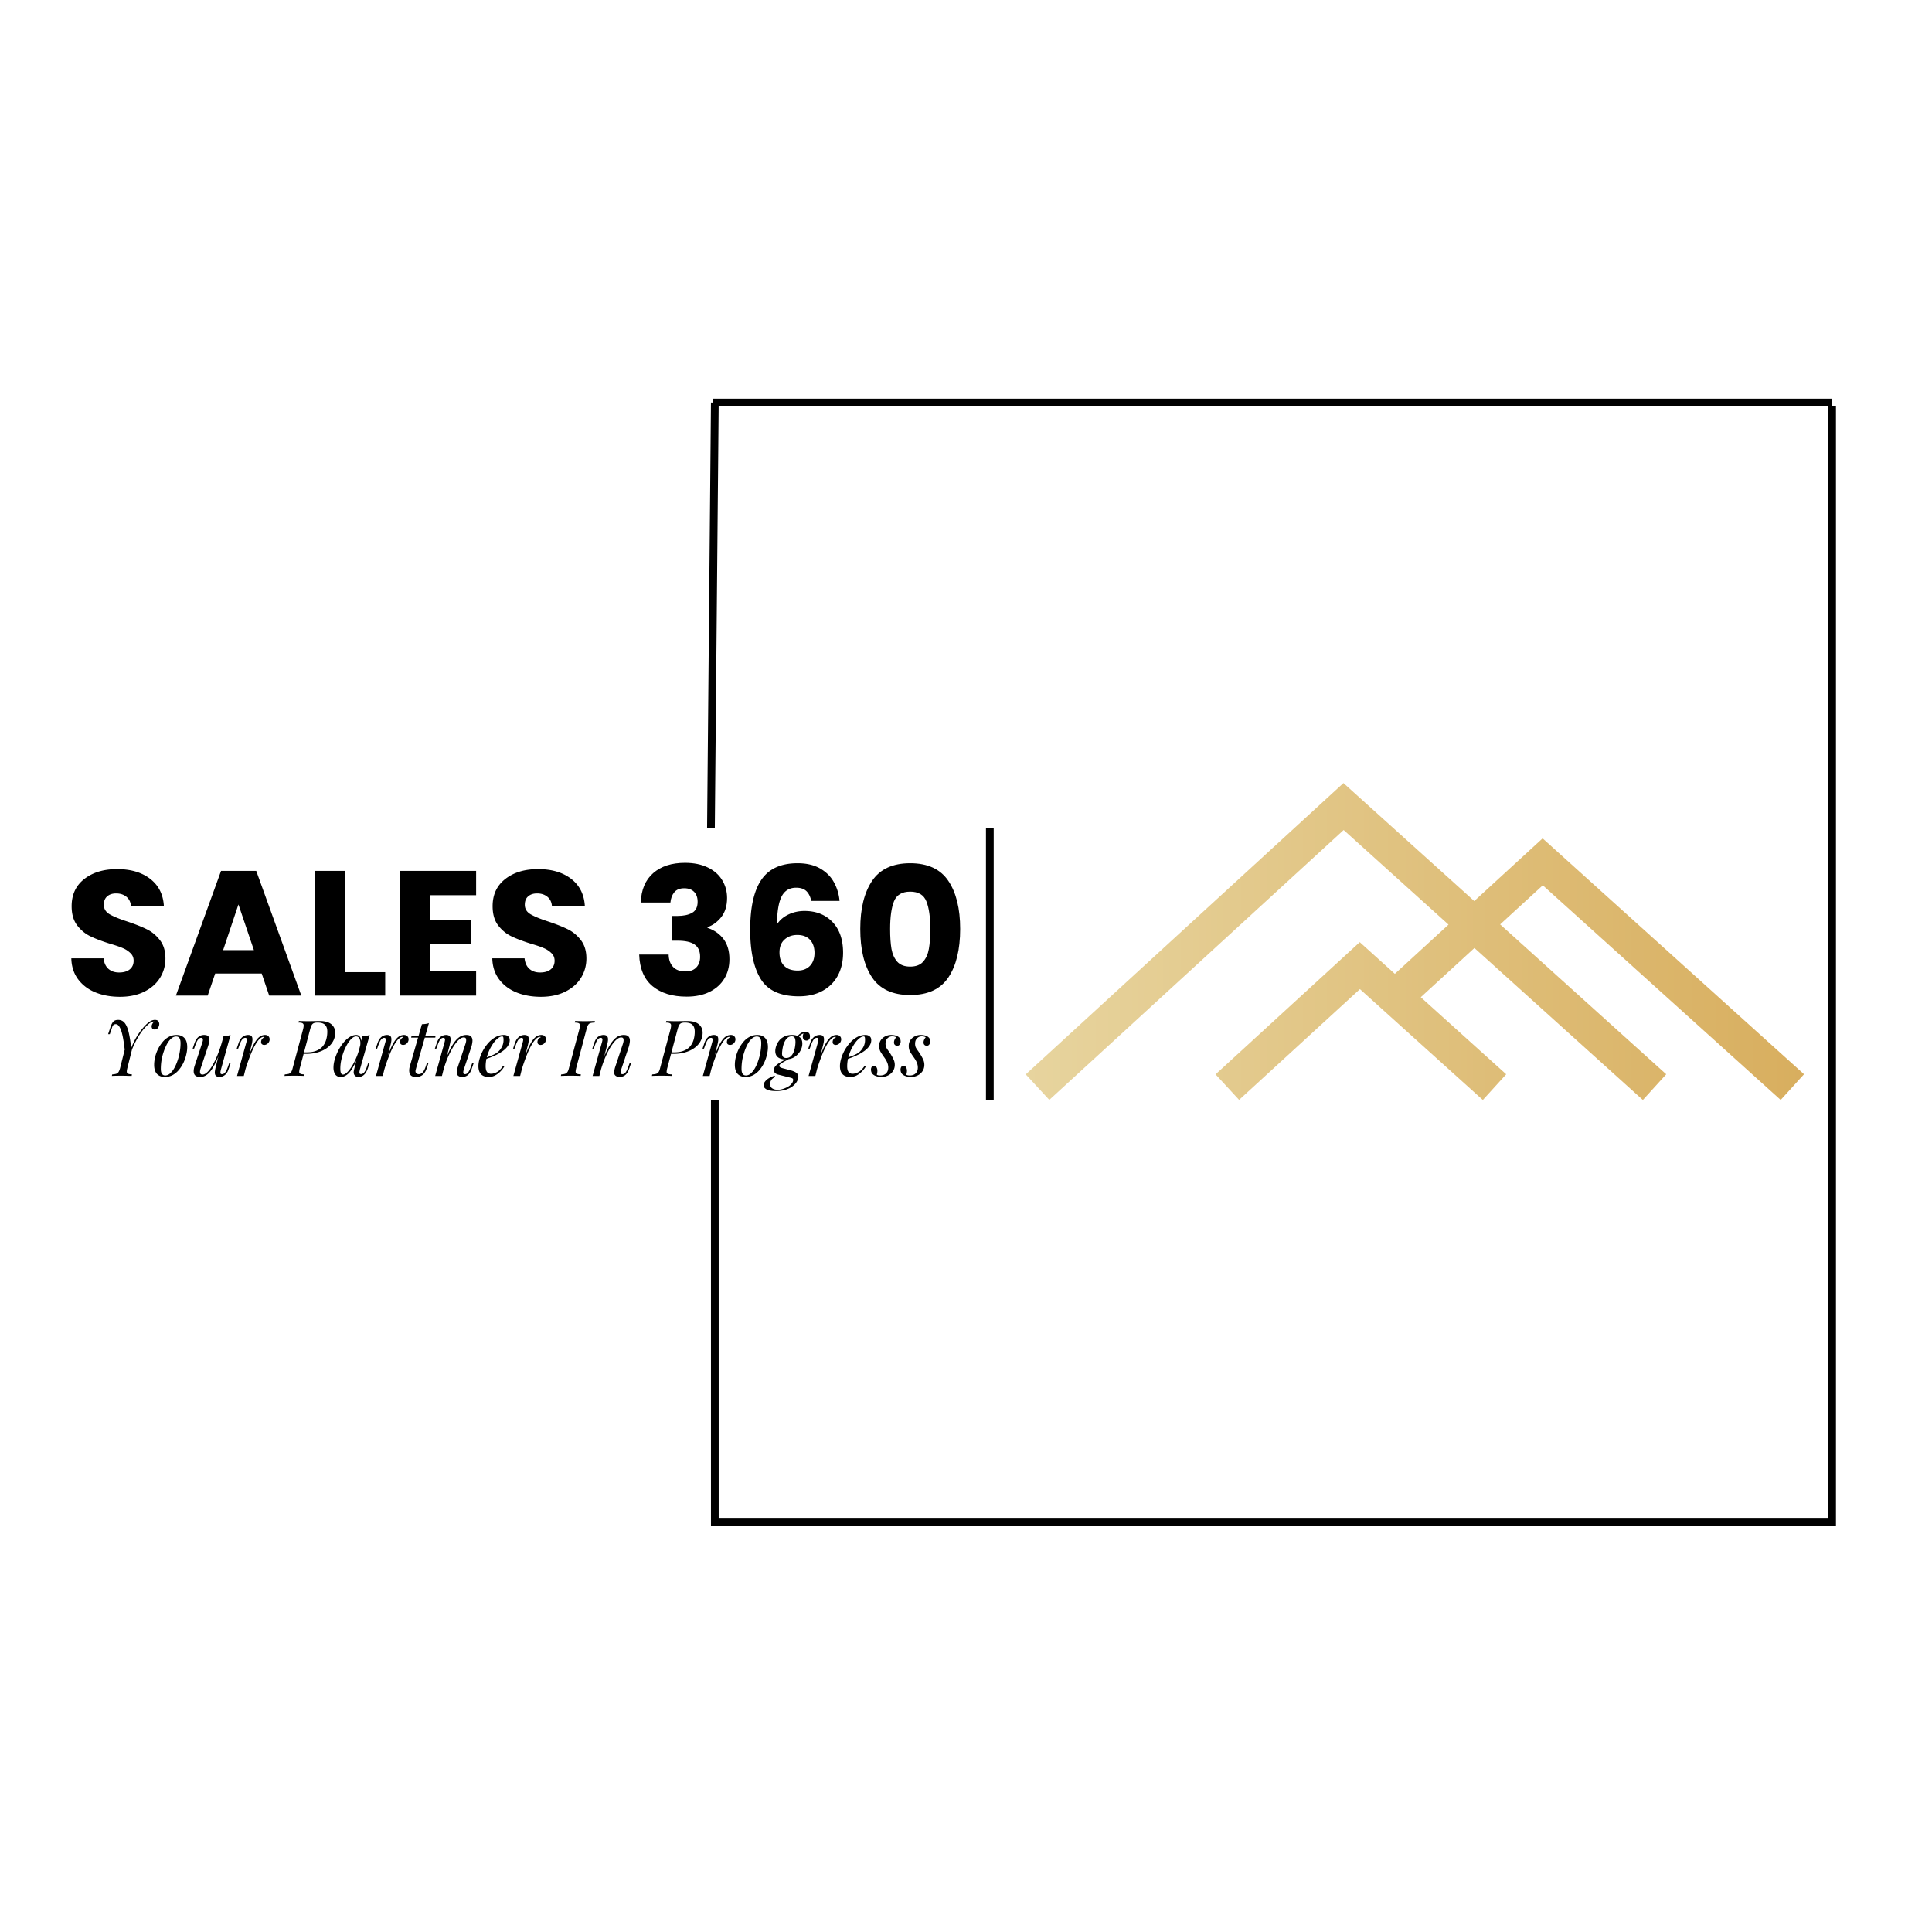 <?xml version="1.0" encoding="UTF-8"?>
<svg data-bbox="13.843 78.13 341.766 217.995" height="500" viewBox="0 0 375 375" width="500" xmlns="http://www.w3.org/2000/svg" data-type="ugc">
    <g>
        <defs>
            <clipPath id="28bbf51a-f5db-4e75-9775-30dc38cc3e80">
                <path d="M199 151.992h151.371v61.5H199Zm0 0"/>
            </clipPath>
            <clipPath id="b18891d1-ff83-4f38-9b14-cd193bd0576c">
                <path d="m299.453 171.84-8.277 7.59 32.238 29.082-4.535 4.992-32.695-29.496-10.414 9.547 16.582 14.957-4.536 4.992-23.855-21.52-23.453 21.5-4.57-4.957 27.988-25.656 6.812 6.149 10.418-9.551-20.355-18.364-57.133 52.38-4.574-4.954 61.668-56.539 25.386 22.899 13.27-12.164 50.742 45.777-4.531 4.992Zm0 0"/>
            </clipPath>
            <linearGradient id="a3134686-957a-4e29-a6c5-8cc54e2a7023" y2="90.014" gradientUnits="userSpaceOnUse" x2="440.731" y1="90.014" gradientTransform="matrix(.343 0 0 .342 199.095 151.994)" x1="0">
                <stop offset="0" stop-color="#E7D49E"/>
                <stop offset=".008" stop-color="#E7D49E"/>
                <stop offset=".016" stop-color="#E7D39D"/>
                <stop offset=".023" stop-color="#E7D39D"/>
                <stop offset=".031" stop-color="#E7D39C"/>
                <stop offset=".039" stop-color="#E6D39C"/>
                <stop offset=".047" stop-color="#E6D29B"/>
                <stop offset=".055" stop-color="#E6D29B"/>
                <stop offset=".063" stop-color="#E6D29A"/>
                <stop offset=".07" stop-color="#E6D19A"/>
                <stop offset=".078" stop-color="#E6D199"/>
                <stop offset=".086" stop-color="#E6D199"/>
                <stop offset=".094" stop-color="#E6D098"/>
                <stop offset=".102" stop-color="#E6D098"/>
                <stop offset=".109" stop-color="#E5D097"/>
                <stop offset=".117" stop-color="#E5D097"/>
                <stop offset=".125" stop-color="#E5CF96"/>
                <stop offset=".133" stop-color="#E5CF96"/>
                <stop offset=".141" stop-color="#E5CF95"/>
                <stop offset=".148" stop-color="#E5CE95"/>
                <stop offset=".156" stop-color="#E5CE94"/>
                <stop offset=".164" stop-color="#E5CE94"/>
                <stop offset=".172" stop-color="#E5CE93"/>
                <stop offset=".18" stop-color="#E4CD93"/>
                <stop offset=".188" stop-color="#E4CD92"/>
                <stop offset=".195" stop-color="#E4CD92"/>
                <stop offset=".203" stop-color="#E4CC91"/>
                <stop offset=".211" stop-color="#E4CC91"/>
                <stop offset=".219" stop-color="#E4CC90"/>
                <stop offset=".227" stop-color="#E4CB90"/>
                <stop offset=".234" stop-color="#E4CB8F"/>
                <stop offset=".242" stop-color="#E3CB8F"/>
                <stop offset=".25" stop-color="#E3CB8E"/>
                <stop offset=".258" stop-color="#E3CA8E"/>
                <stop offset=".266" stop-color="#E3CA8D"/>
                <stop offset=".273" stop-color="#E3CA8D"/>
                <stop offset=".281" stop-color="#E3C98C"/>
                <stop offset=".289" stop-color="#E3C98C"/>
                <stop offset=".297" stop-color="#E3C98B"/>
                <stop offset=".305" stop-color="#E3C88B"/>
                <stop offset=".313" stop-color="#E2C88A"/>
                <stop offset=".32" stop-color="#E2C88A"/>
                <stop offset=".328" stop-color="#E2C889"/>
                <stop offset=".336" stop-color="#E2C789"/>
                <stop offset=".344" stop-color="#E2C788"/>
                <stop offset=".352" stop-color="#E2C788"/>
                <stop offset=".359" stop-color="#E2C687"/>
                <stop offset=".367" stop-color="#E2C687"/>
                <stop offset=".375" stop-color="#E1C686"/>
                <stop offset=".383" stop-color="#E1C686"/>
                <stop offset=".391" stop-color="#E1C585"/>
                <stop offset=".398" stop-color="#E1C585"/>
                <stop offset=".406" stop-color="#E1C584"/>
                <stop offset=".414" stop-color="#E1C484"/>
                <stop offset=".422" stop-color="#E1C483"/>
                <stop offset=".43" stop-color="#E1C483"/>
                <stop offset=".438" stop-color="#E1C382"/>
                <stop offset=".445" stop-color="#E0C382"/>
                <stop offset=".453" stop-color="#E0C381"/>
                <stop offset=".461" stop-color="#E0C381"/>
                <stop offset=".469" stop-color="#E0C280"/>
                <stop offset=".477" stop-color="#E0C280"/>
                <stop offset=".484" stop-color="#E0C27F"/>
                <stop offset=".492" stop-color="#E0C17F"/>
                <stop offset=".5" stop-color="#E0C17E"/>
                <stop offset=".508" stop-color="#DFC17E"/>
                <stop offset=".516" stop-color="#DFC07D"/>
                <stop offset=".523" stop-color="#DFC07D"/>
                <stop offset=".531" stop-color="#DFC07C"/>
                <stop offset=".539" stop-color="#DFC07C"/>
                <stop offset=".547" stop-color="#DFBF7B"/>
                <stop offset=".555" stop-color="#DFBF7B"/>
                <stop offset=".563" stop-color="#DFBF7A"/>
                <stop offset=".57" stop-color="#DFBE7A"/>
                <stop offset=".578" stop-color="#DEBE79"/>
                <stop offset=".586" stop-color="#DEBE79"/>
                <stop offset=".594" stop-color="#DEBD78"/>
                <stop offset=".602" stop-color="#DEBD78"/>
                <stop offset=".609" stop-color="#DEBD77"/>
                <stop offset=".617" stop-color="#DEBD77"/>
                <stop offset=".625" stop-color="#DEBC76"/>
                <stop offset=".633" stop-color="#DEBC76"/>
                <stop offset=".641" stop-color="#DDBC75"/>
                <stop offset=".648" stop-color="#DDBB75"/>
                <stop offset=".656" stop-color="#DDBB74"/>
                <stop offset=".664" stop-color="#DDBB74"/>
                <stop offset=".672" stop-color="#DDBB73"/>
                <stop offset=".68" stop-color="#DDBA73"/>
                <stop offset=".688" stop-color="#DDBA72"/>
                <stop offset=".695" stop-color="#DDBA72"/>
                <stop offset=".703" stop-color="#DDB971"/>
                <stop offset=".711" stop-color="#DCB971"/>
                <stop offset=".719" stop-color="#DCB970"/>
                <stop offset=".727" stop-color="#DCB870"/>
                <stop offset=".734" stop-color="#DCB86F"/>
                <stop offset=".742" stop-color="#DCB86F"/>
                <stop offset=".75" stop-color="#DCB86E"/>
                <stop offset=".758" stop-color="#DCB76E"/>
                <stop offset=".766" stop-color="#DCB76D"/>
                <stop offset=".773" stop-color="#DBB76D"/>
                <stop offset=".781" stop-color="#DBB66C"/>
                <stop offset=".789" stop-color="#DBB66C"/>
                <stop offset=".797" stop-color="#DBB66B"/>
                <stop offset=".805" stop-color="#DBB56B"/>
                <stop offset=".813" stop-color="#DBB56A"/>
                <stop offset=".82" stop-color="#DBB56A"/>
                <stop offset=".828" stop-color="#DBB569"/>
                <stop offset=".836" stop-color="#DBB469"/>
                <stop offset=".844" stop-color="#DAB468"/>
                <stop offset=".852" stop-color="#DAB468"/>
                <stop offset=".859" stop-color="#DAB367"/>
                <stop offset=".867" stop-color="#DAB367"/>
                <stop offset=".875" stop-color="#DAB366"/>
                <stop offset=".883" stop-color="#DAB366"/>
                <stop offset=".891" stop-color="#DAB265"/>
                <stop offset=".898" stop-color="#DAB265"/>
                <stop offset=".906" stop-color="#D9B264"/>
                <stop offset=".914" stop-color="#D9B164"/>
                <stop offset=".922" stop-color="#D9B163"/>
                <stop offset=".93" stop-color="#D9B163"/>
                <stop offset=".938" stop-color="#D9B062"/>
                <stop offset=".945" stop-color="#D9B062"/>
                <stop offset=".953" stop-color="#D9B061"/>
                <stop offset=".961" stop-color="#D9B061"/>
                <stop offset=".969" stop-color="#D9AF60"/>
                <stop offset=".977" stop-color="#D8AF60"/>
                <stop offset=".984" stop-color="#D8AF5F"/>
                <stop offset=".992" stop-color="#D8AE5F"/>
                <stop offset="1" stop-color="#D8AE5E"/>
            </linearGradient>
        </defs>
        <path stroke-width="1.5" stroke="#000000" d="M192.126 213.578v-52.875" fill="none"/>
        <path stroke-width="1.5" stroke="#000000" d="m138.746 78.14-.75 82.562" fill="none"/>
        <path stroke-width="1.5" stroke="#000000" d="M138.746 213.559v82.562" fill="none"/>
        <path stroke-width="1.5" stroke="#000000" d="M355.609 78.883v217.242" fill="none"/>
        <path stroke-width="1.5" stroke="#000000" d="M355.606 78.13H138.364" fill="none"/>
        <path stroke-width="1.5" stroke="#000000" d="M355.606 295.37H138.364" fill="none"/>
        <g clip-path="url(#28bbf51a-f5db-4e75-9775-30dc38cc3e80)">
            <g clip-path="url(#b18891d1-ff83-4f38-9b14-cd193bd0576c)">
                <path d="M199.094 151.992v61.5H350.16v-61.5Zm0 0" fill="url(#a3134686-957a-4e29-a6c5-8cc54e2a7023)"/>
            </g>
        </g>
        <path d="M23.28 193.477q-2.658.001-4.765-.859c-1.398-.57-2.516-1.422-3.36-2.547-.835-1.125-1.273-2.476-1.312-4.062h6.266q.14 1.345.937 2.047t2.063.703q1.312.002 2.062-.594.764-.61.766-1.688 0-.89-.61-1.468a4.7 4.7 0 0 0-1.468-.97c-.586-.257-1.418-.546-2.5-.858q-2.345-.733-3.828-1.454c-.993-.476-1.844-1.187-2.563-2.125q-1.064-1.418-1.062-3.703-.001-3.373 2.453-5.281 2.45-1.922 6.375-1.922 3.997 0 6.453 1.922 2.45 1.909 2.625 5.313h-6.39q-.065-1.172-.86-1.844c-.531-.446-1.211-.672-2.031-.672q-1.079.002-1.735.578c-.43.375-.64.918-.64 1.625q-.001 1.171 1.093 1.828 1.109.659 3.454 1.422 2.343.784 3.812 1.516 1.465.72 2.531 2.109 1.062 1.378 1.063 3.547c0 1.375-.352 2.625-1.047 3.75q-1.05 1.69-3.047 2.687-2.004 1.001-4.734 1m0 0" fill="#000000"/>
        <path d="M50.796 188.962h-9.031l-1.453 4.281H34.14l8.766-24.203h6.828l8.75 24.203h-6.235Zm-1.515-4.547-3-8.86-2.97 8.86Zm0 0" fill="#000000"/>
        <path d="M67.033 188.696h7.735v4.547H61.143V169.04h5.89Zm0 0" fill="#000000"/>
        <path d="M83.478 173.759v4.89h7.907v4.563h-7.907v5.312h8.938v4.719H77.588V169.04h14.828v4.719Zm0 0" fill="#000000"/>
        <path d="M104.99 193.477q-2.658.001-4.765-.859c-1.398-.57-2.516-1.422-3.36-2.547-.835-1.125-1.273-2.476-1.312-4.062h6.266q.14 1.345.937 2.047t2.063.703q1.312.002 2.062-.594c.508-.406.766-.969.766-1.688q0-.89-.61-1.468a4.7 4.7 0 0 0-1.468-.97c-.586-.257-1.418-.546-2.5-.858q-2.345-.733-3.828-1.454c-.993-.476-1.844-1.187-2.563-2.125q-1.064-1.418-1.062-3.703-.001-3.373 2.453-5.281 2.45-1.922 6.375-1.922 3.997 0 6.453 1.922 2.45 1.909 2.625 5.313h-6.39q-.065-1.172-.86-1.844c-.531-.446-1.211-.672-2.031-.672q-1.079.002-1.735.578c-.43.375-.64.918-.64 1.625q-.001 1.171 1.093 1.828 1.11.659 3.453 1.422 2.344.784 3.813 1.516 1.465.72 2.531 2.109 1.062 1.378 1.063 3.547c0 1.375-.352 2.625-1.047 3.75q-1.05 1.69-3.047 2.687-2.004 1.001-4.734 1m0 0" fill="#000000"/>
        <path d="M124.377 175.18q.122-3.7 2.406-5.703 2.28-1.999 6.172-2 2.59.002 4.437.907c1.227.593 2.156 1.414 2.781 2.453.633 1.031.954 2.187.954 3.469q-.002 2.284-1.141 3.718-1.143 1.423-2.656 1.938v.14q1.967.659 3.11 2.172c.757 1.012 1.14 2.313 1.14 3.906q0 2.126-.985 3.766-.986 1.64-2.875 2.578-1.875.924-4.453.922-4.142 0-6.61-2.031-2.454-2.028-2.593-6.14h5.719q.029 1.516.86 2.405c.55.586 1.359.875 2.421.875q1.341.002 2.078-.765.75-.78.75-2.063 0-1.652-1.062-2.39-1.05-.75-3.36-.75h-1.093v-4.797h1.093c1.176 0 2.125-.195 2.844-.594q1.092-.61 1.094-2.156 0-1.247-.688-1.938-.688-.686-1.906-.687-1.313 0-1.953.797-.628.785-.734 1.969Zm0 0" fill="#000000"/>
        <path d="M157.47 174.868q-.282-1.277-.969-1.922-.69-.64-1.969-.64-1.956.001-2.828 1.718-.86 1.706-.89 5.39.763-1.2 2.187-1.89 1.435-.703 3.156-.703 3.373.001 5.422 2.14 2.063 2.144 2.063 5.97-.001 2.519-1.016 4.421-1.019 1.892-2.969 2.97-1.956 1.064-4.593 1.062-5.316 0-7.39-3.328c-1.376-2.22-2.063-5.41-2.063-9.579 0-4.363.726-7.609 2.187-9.734q2.186-3.187 7.016-3.187 2.59.001 4.36 1.015 1.78 1.02 2.687 2.672a9 9 0 0 1 1.093 3.625Zm-2.719 6.61c-.992 0-1.812.296-2.469.89q-.984.878-.984 2.5-.001 1.657.906 2.594.922.924 2.61.922 1.512.001 2.39-.907.891-.92.891-2.515c0-1.07-.293-1.922-.875-2.547q-.862-.938-2.469-.938m0 0" fill="#000000"/>
        <path d="M166.978 180.306q0-5.918 2.297-9.329 2.295-3.421 7.39-3.422 5.11 0 7.407 3.422 2.296 3.41 2.297 9.328 0 6-2.297 9.422-2.297 3.409-7.407 3.407-5.095.002-7.39-3.407-2.297-3.421-2.297-9.422m13.594 0c0-2.32-.258-4.11-.766-5.36q-.75-1.875-3.14-1.875-2.38 0-3.141 1.875c-.5 1.25-.75 3.04-.75 5.36q-.002 2.343.265 3.89.282 1.536 1.125 2.484c.57.625 1.407.938 2.5.938q1.655 0 2.5-.937.856-.95 1.125-2.485.282-1.547.282-3.89m0 0" fill="#000000"/>
        <path d="M24.735 207.241q-.142.55-.125.813c.02.18.11.297.265.36.157.062.399.105.735.124l-.063.297a11 11 0 0 0-.531-.016c-.2-.007-.418-.015-.656-.015q-.346-.014-.688-.016-.597.002-1.125.016-.516 0-.844.031l.079-.297q.499-.03.78-.125a.78.78 0 0 0 .454-.36q.17-.262.313-.812l1.03-4.125.532.938.5-.281.516-1.204Zm5.14-8.969a1.2 1.2 0 0 0-.437.11 3 3 0 0 0-.39.219c-.337.25-.72.632-1.157 1.14q-.644.752-1.328 1.985-.691 1.236-1.36 3.047l-.875.078a41 41 0 0 0-.171-1.516q-.094-.811-.235-1.61a12 12 0 0 0-.328-1.468q-.204-.668-.484-1.063-.282-.406-.657-.406a.67.67 0 0 0-.437.156q-.175.16-.281.547l-.422 1.235h-.328l.484-1.453q.233-.669.531-.985.296-.328.953-.328c.551 0 .989.227 1.313.672q.48.675.75 1.906c.176.813.328 1.774.453 2.875.375-.969.805-1.82 1.297-2.562q.731-1.123 1.516-1.907a5 5 0 0 1 .812-.671q.481-.312.969-.313c.344 0 .57.094.687.281a.92.92 0 0 1 .157.61q-.018.3-.235.64-.222.328-.656.328-.346.001-.469-.203a.72.72 0 0 1-.11-.453q.015-.234.157-.469a2.2 2.2 0 0 1 .328-.421h-.047m0 0" fill="#000000"/>
        <path d="M34.184 201.179c-.324 0-.637.133-.937.39q-.439.375-.813 1.032a9.4 9.4 0 0 0-.64 1.468 11 11 0 0 0-.438 1.688 10.6 10.6 0 0 0-.14 1.672c0 .46.07.793.218 1q.219.313.64.312.483 0 .923-.375c.3-.258.578-.61.828-1.047s.46-.925.64-1.468q.282-.81.422-1.672a10 10 0 0 0 .157-1.688q-.001-.685-.22-1-.205-.311-.64-.312m-4.265 5.5c0-.438.054-.914.171-1.438q.186-.795.547-1.562.375-.763.89-1.39a4 4 0 0 1 1.204-1.016 3.16 3.16 0 0 1 1.547-.391q.938.002 1.5.578.562.58.562 1.781 0 .675-.187 1.453a7.5 7.5 0 0 1-.531 1.547 6.7 6.7 0 0 1-.891 1.406 4.2 4.2 0 0 1-1.219 1.016q-.688.375-1.531.375-.926-.002-1.5-.578-.562-.592-.562-1.781m0 0" fill="#000000"/>
        <path d="M42.938 203.616a29 29 0 0 1-1.047 2.563q-.503 1.032-.984 1.672-.485.625-1 .906a2.1 2.1 0 0 1-1.047.281q-.657-.002-.968-.297c-.2-.195-.297-.469-.297-.812q-.002-.514.218-1.156l1.453-4.407q.155-.435.11-.672c-.031-.164-.149-.25-.344-.25q-.281.001-.562.313-.283.315-.594 1.219l-.203.562h-.282l.376-1.11c.156-.413.332-.734.53-.952q.313-.34.641-.47.34-.123.657-.124.653 0 .875.312.215.317.156.797a5 5 0 0 1-.219 1l-1.437 4.313q-.422 1.265.328 1.265.373 0 .781-.328.406-.328.828-.937.42-.609.828-1.453.422-.856.797-1.907.387-1.042.703-2.25Zm-.047 3.938q-.11.409-.109.672c.008.18.113.265.313.265q.34.001.609-.344.28-.358.578-1.203l.188-.546h.28l-.374 1.093c-.137.43-.309.75-.516.969a1.76 1.76 0 0 1-1.297.578 1.06 1.06 0 0 1-.468-.11.64.64 0 0 1-.313-.296q-.112-.247-.078-.64.046-.39.203-1.048l1.485-5.843c.25-.008.488-.032.718-.063a2.7 2.7 0 0 0 .64-.156Zm0 0" fill="#000000"/>
        <path d="M47.32 208.835h-1.312l1.796-6.469q.153-.498.094-.703c-.031-.144-.133-.219-.297-.219-.218 0-.422.118-.609.344q-.27.344-.562 1.188l-.204.562h-.28l.374-1.11c.145-.413.32-.734.531-.952q.312-.34.641-.47.34-.123.656-.124.453.002.64.203.188.187.204.516.03.313-.047.687a8 8 0 0 1-.156.703Zm3.86-7.578q-.346 0-.72.328-.361.328-.75.938-.377.611-.765 1.468c-.25.563-.5 1.196-.75 1.89q-.377 1.033-.719 2.235l.375-1.937q.5-1.466.922-2.469.436-1.014.86-1.64.42-.625.859-.907.45-.28.953-.281c.281 0 .5.086.656.25q.235.234.235.61-.002.298-.157.546a1.2 1.2 0 0 1-.39.39 1 1 0 0 1-.516.141.64.64 0 0 1-.422-.14.47.47 0 0 1-.172-.39q-.002-.249.079-.438a1.06 1.06 0 0 1 .593-.532.3.3 0 0 0-.078-.046.3.3 0 0 0-.094-.016m0 0" fill="#000000"/>
        <path d="m58.78 204.554.078-.297h.672q1.107.002 1.874-.313.779-.31 1.235-.859.467-.561.672-1.281a5.5 5.5 0 0 0 .218-1.578q0-.891-.453-1.313-.44-.435-1.453-.437-.44.002-.703.109a.83.83 0 0 0-.422.39q-.157.282-.297.798l-1.984 7.468a3.6 3.6 0 0 0-.14.75.41.41 0 0 0 .203.406q.217.129.828.141l-.063.297q-.345-.03-.844-.031a43 43 0 0 0-1.015-.016c-.399 0-.774.008-1.125.016q-.528 0-.844.031l.063-.297q.515-.03.796-.125a.85.85 0 0 0 .453-.36q.17-.262.297-.812l2-7.469c.082-.32.118-.578.11-.765a.43.43 0 0 0-.235-.406q-.221-.124-.765-.125l.078-.313c.195.012.469.024.812.031q.528.017 1.032.016.544.001 1.093-.016c.364-.007.735-.015 1.11-.015q1.512.001 2.25.625.75.626.75 1.656-.002 1.171-.719 2.11-.721.924-2 1.453-1.282.531-2.969.53Zm0 0" fill="#000000"/>
        <path d="M66.571 208.57q.359.001.829-.454c.312-.312.628-.726.953-1.25q.48-.78.89-1.781.406-.996.64-2.062l-.25 1.625q-.58 1.593-1.155 2.578-.563.97-1.157 1.39-.578.422-1.187.422-.704-.001-1.063-.5-.344-.516-.343-1.312 0-.717.234-1.563.248-.857.672-1.703a8.3 8.3 0 0 1 .984-1.531 5.1 5.1 0 0 1 1.219-1.125q.656-.422 1.328-.422c.352 0 .617.18.797.531q.28.517.125 1.438l-.172.093q.106-.795-.11-1.28-.205-.5-.687-.5-.393.001-.828.39-.422.375-.828 1.031-.392.659-.719 1.469-.314.814-.5 1.687a7.8 7.8 0 0 0-.187 1.656q0 .658.14.922.142.251.375.25m3.797-7.47q.357-.012.719-.062.374-.046.672-.156l-1.89 6.656q-.034.142-.079.36a.9.9 0 0 0 0 .406q.045.174.313.172.294 0 .578-.328.294-.342.578-1.204l.187-.562h.282l-.375 1.094q-.223.61-.516.953-.28.328-.61.469-.315.14-.609.14c-.398 0-.672-.133-.828-.39q-.204-.34-.11-.797.093-.468.22-.922Zm0 0" fill="#000000"/>
        <path d="M74.29 208.835h-1.312l1.797-6.469q.152-.498.093-.703c-.031-.144-.133-.219-.297-.219-.218 0-.421.118-.609.344q-.27.344-.562 1.188l-.204.562h-.28l.374-1.11c.145-.413.32-.734.531-.952q.311-.34.641-.47.34-.123.656-.124.453.002.64.203.188.187.204.516.03.313-.047.687a8 8 0 0 1-.156.703Zm3.86-7.578q-.346 0-.72.328-.361.328-.75.938-.377.611-.765 1.468c-.25.563-.5 1.196-.75 1.89q-.377 1.033-.719 2.235l.375-1.937q.5-1.466.922-2.469.436-1.014.86-1.64.42-.625.859-.907.45-.28.953-.281c.281 0 .5.086.656.25q.235.234.235.61c0 .198-.055.382-.156.546a1.2 1.2 0 0 1-.391.39 1 1 0 0 1-.516.141.64.64 0 0 1-.422-.14.47.47 0 0 1-.171-.39c0-.165.023-.313.078-.438a1.06 1.06 0 0 1 .593-.532.3.3 0 0 0-.078-.046.3.3 0 0 0-.093-.016m0 0" fill="#000000"/>
        <path d="m84.533 201.1-.047.298H79.8l.078-.297Zm-3.828 6.454q-.142.503.063.719a.68.68 0 0 0 .53.218q.328 0 .673-.281c.226-.195.453-.61.672-1.234l.203-.578h.297l-.313.953q-.345.972-.86 1.328-.516.358-1.202.36c-.418 0-.735-.087-.954-.25q-.315-.266-.374-.75-.066-.483.109-1.095l2.344-8.14q.357-.014.703-.063a3 3 0 0 0 .656-.156Zm0 0" fill="#000000"/>
        <path d="M85.78 208.835h-1.312l1.797-6.469q.059-.169.094-.39a.66.66 0 0 0-.016-.375q-.063-.155-.297-.157-.329 0-.593.329-.252.314-.563 1.203l-.203.562h-.281l.375-1.11q.326-.935.812-1.234.498-.311.985-.312.451.002.656.203a.72.72 0 0 1 .219.5q.03.314-.047.688a9 9 0 0 1-.157.718Zm.688-3.14q.529-1.342 1.016-2.266.498-.922.984-1.485.48-.561.985-.812c.343-.164.691-.25 1.046-.25q.716.002.97.344c.175.218.253.507.234.859q-.035.516-.204 1.078l-1.468 4.39q-.128.41-.11.673c.02.18.141.265.36.265.187 0 .375-.101.562-.312.188-.219.383-.63.594-1.235l.203-.546h.281l-.375 1.093c-.148.43-.324.75-.53.969a1.6 1.6 0 0 1-.642.453q-.345.124-.656.125c-.242 0-.437-.043-.594-.125a.85.85 0 0 1-.359-.297q-.158-.28-.094-.719.06-.435.235-.953l1.437-4.312q.077-.219.125-.5c.031-.195.02-.375-.031-.531q-.063-.235-.437-.235-.364.001-.766.313-.41.314-.844.906a10 10 0 0 0-.86 1.39 18 18 0 0 0-.812 1.766q-.376.973-.687 2.063Zm0 0" fill="#000000"/>
        <path d="M93.937 205.413q.841-.281 1.53-.562c.458-.188.821-.383 1.095-.594q.527-.436.843-1.047.33-.62.329-1.36c0-.288-.024-.476-.063-.562q-.064-.124-.187-.125c-.25 0-.524.117-.813.344q-.438.33-.86.906a9 9 0 0 0-.78 1.313 9 9 0 0 0-.563 1.578 7 7 0 0 0-.203 1.656q0 .785.281 1.125a.98.98 0 0 0 .766.328c.351 0 .734-.11 1.14-.328q.61-.329 1.172-1.172l.25.11a5 5 0 0 1-.765.968c-.313.313-.665.57-1.047.766a2.76 2.76 0 0 1-1.22.281q-.608 0-1.062-.234a1.54 1.54 0 0 1-.687-.703q-.234-.48-.234-1.172 0-.657.234-1.453a8 8 0 0 1 .672-1.61q.452-.81 1.062-1.484.623-.684 1.375-1.094a3.4 3.4 0 0 1 1.625-.406c.313 0 .57.086.782.25q.328.252.328.75 0 .597-.36 1.125-.346.518-.937.953a8.5 8.5 0 0 1-1.25.75q-.673.33-1.328.578a24 24 0 0 1-1.141.39Zm0 0" fill="#000000"/>
        <path d="M100.96 208.835h-1.313l1.796-6.469q.153-.498.094-.703c-.031-.144-.133-.219-.297-.219-.218 0-.421.118-.609.344q-.27.344-.562 1.188l-.204.562h-.28l.374-1.11c.145-.413.32-.734.531-.952q.311-.34.641-.47.34-.123.656-.124.453.002.64.203.188.187.204.516.03.313-.047.687a8 8 0 0 1-.156.703Zm3.859-7.578q-.346 0-.72.328-.361.328-.75.938-.377.611-.765 1.468c-.25.563-.5 1.196-.75 1.89q-.377 1.033-.719 2.235l.375-1.937q.5-1.466.922-2.469.436-1.014.86-1.64.42-.625.859-.907.45-.28.953-.281c.281 0 .5.086.656.25q.235.234.235.61c0 .198-.055.382-.156.546a1.2 1.2 0 0 1-.391.39 1 1 0 0 1-.516.141.64.64 0 0 1-.422-.14.47.47 0 0 1-.171-.39c0-.165.023-.313.078-.438a1.06 1.06 0 0 1 .593-.532.3.3 0 0 0-.078-.046.3.3 0 0 0-.094-.016m0 0" fill="#000000"/>
        <path d="M111.856 207.241q-.142.55-.125.813c.008.18.094.297.25.36q.248.094.766.124l-.063.297a11 11 0 0 0-.875-.031q-.515-.014-1.031-.016c-.399 0-.762.008-1.094.016q-.5 0-.828.031l.078-.297c.336-.02.586-.062.766-.125a.85.85 0 0 0 .453-.36q.168-.262.297-.812l2-7.469q.139-.56.11-.828c-.024-.175-.11-.296-.267-.359q-.22-.093-.734-.11l.078-.312q.293.02.797.031c.344.012.711.016 1.11.016.351 0 .703-.004 1.046-.016.344-.007.633-.02.875-.03l-.062.312q-.517.016-.813.109a.78.78 0 0 0-.437.36c-.106.18-.211.453-.313.828Zm0 0" fill="#000000"/>
        <path d="M116.335 208.835h-1.313l1.797-6.469q.059-.169.094-.39a.66.66 0 0 0-.016-.375q-.063-.155-.297-.157-.329 0-.593.329-.252.314-.563 1.203l-.203.562h-.281l.375-1.11q.327-.935.812-1.234.498-.311.985-.312.451.002.656.203a.72.72 0 0 1 .219.5q.03.314-.047.688a9 9 0 0 1-.156.718Zm.687-3.14q.529-1.342 1.016-2.266.498-.922.984-1.485.48-.561.985-.812c.343-.164.691-.25 1.046-.25q.716.002.97.344c.175.218.253.507.234.859q-.034.516-.204 1.078l-1.468 4.39q-.128.41-.11.673c.02.18.141.265.36.265.187 0 .375-.101.562-.312.188-.219.383-.63.594-1.235l.203-.546h.281l-.375 1.093c-.148.43-.324.75-.53.969a1.6 1.6 0 0 1-.641.453q-.346.124-.657.125c-.242 0-.437-.043-.594-.125a.85.85 0 0 1-.359-.297q-.158-.28-.094-.719.06-.435.235-.953l1.437-4.312q.078-.219.125-.5c.031-.195.02-.375-.031-.531q-.063-.235-.437-.235-.364.001-.766.313-.41.314-.844.906a10 10 0 0 0-.86 1.39 18 18 0 0 0-.812 1.766q-.376.973-.687 2.063Zm0 0" fill="#000000"/>
        <path d="m130.098 204.554.078-.297h.672q1.107.002 1.874-.313.779-.31 1.235-.859.467-.561.672-1.281a5.5 5.5 0 0 0 .219-1.578q-.001-.891-.454-1.313-.44-.435-1.453-.437-.44.002-.703.109a.83.83 0 0 0-.422.39q-.157.282-.297.798l-1.984 7.468a3.6 3.6 0 0 0-.14.75.41.41 0 0 0 .202.406q.218.129.829.141l-.063.297q-.346-.03-.844-.031a43 43 0 0 0-1.015-.016c-.399 0-.774.008-1.125.016q-.528 0-.844.031l.063-.297q.515-.03.796-.125a.85.85 0 0 0 .453-.36q.17-.262.297-.812l2-7.469c.082-.32.118-.578.11-.765a.43.43 0 0 0-.235-.406q-.221-.124-.765-.125l.078-.313c.195.012.469.024.812.031q.528.017 1.032.016.544.001 1.093-.016c.364-.007.735-.015 1.11-.015q1.512.001 2.25.625.75.626.75 1.656-.002 1.171-.719 2.11-.721.924-2 1.453-1.282.531-2.969.53Zm0 0" fill="#000000"/>
        <path d="M137.732 208.835h-1.312l1.797-6.469q.151-.498.093-.703c-.031-.144-.133-.219-.297-.219-.218 0-.422.118-.609.344q-.27.344-.562 1.188l-.204.562h-.28l.374-1.11c.145-.413.32-.734.531-.952q.311-.34.641-.47.34-.123.656-.124.453.002.64.203.188.187.204.516.03.313-.047.687a8 8 0 0 1-.156.703Zm3.86-7.578q-.346 0-.72.328-.362.328-.75.938-.377.611-.765 1.468c-.25.563-.5 1.196-.75 1.89q-.377 1.033-.719 2.235l.375-1.937q.5-1.466.922-2.469.436-1.014.86-1.64.42-.625.859-.907.45-.28.953-.281c.281 0 .5.086.656.25q.235.234.235.61c0 .198-.055.382-.156.546a1.2 1.2 0 0 1-.391.39 1 1 0 0 1-.516.141.64.64 0 0 1-.422-.14.47.47 0 0 1-.172-.39q-.002-.249.079-.438a1.06 1.06 0 0 1 .593-.532.3.3 0 0 0-.078-.046.3.3 0 0 0-.094-.016m0 0" fill="#000000"/>
        <path d="M146.898 201.179c-.324 0-.637.133-.937.39q-.439.375-.813 1.032a9.4 9.4 0 0 0-.64 1.468 11 11 0 0 0-.438 1.688 10.6 10.6 0 0 0-.14 1.672q-.002.69.218 1 .219.313.64.312.483 0 .923-.375c.3-.258.578-.61.828-1.047s.46-.925.64-1.468q.281-.81.422-1.672a10 10 0 0 0 .156-1.688q-.001-.685-.218-1-.207-.311-.64-.312m-4.266 5.5a6.6 6.6 0 0 1 .172-1.438q.186-.795.547-1.562.375-.763.89-1.39a4 4 0 0 1 1.204-1.016 3.16 3.16 0 0 1 1.547-.391q.938.002 1.5.578.562.58.562 1.781 0 .675-.187 1.453a7.5 7.5 0 0 1-.531 1.547 6.7 6.7 0 0 1-.891 1.406 4.2 4.2 0 0 1-1.219 1.016q-.689.375-1.531.375-.925-.002-1.5-.578-.562-.592-.562-1.781m0 0" fill="#000000"/>
        <path d="m152.918 205.444.375.016q-.531.3-1 .547a7 7 0 0 0-.75.469q-.28.205-.281.406-.001.14.203.281.216.129.703.234l1.094.297c.32.075.61.168.86.282q.386.159.608.406.235.236.235.625c0 .25-.086.531-.25.844q-.236.467-.766.906-.517.435-1.344.719c-.554.195-1.218.297-2 .297-.523 0-.957-.047-1.312-.141q-.544-.141-.812-.406a.78.78 0 0 1-.266-.578q0-.252.14-.516.142-.253.407-.5.269-.252.672-.469.387-.222.922-.375l.109.234q-.564.28-.781.641a1.5 1.5 0 0 0-.203.719c0 .406.14.695.421.875q.422.265 1.047.266.499-.002 1.016-.172.527-.159.984-.422.451-.252.719-.61.281-.344.281-.718-.002-.222-.156-.297-.14-.082-.469-.156l-2.297-.579a1.3 1.3 0 0 1-.593-.312q-.222-.218-.22-.594 0-.292.204-.61.217-.327.797-.702.59-.389 1.703-.907m.766-4.296q-.471 0-.813.28-.329.283-.547.72a3.6 3.6 0 0 0-.328.89 8 8 0 0 0-.203 1.406c0 .325.07.559.219.704q.216.203.578.203.575 0 .922-.344a2.2 2.2 0 0 0 .547-.86q.2-.513.265-1.015a6 6 0 0 0 .078-.86q0-.514-.14-.812c-.094-.207-.29-.312-.578-.312m.062-.266c.594 0 1.07.137 1.438.406q.546.392.547 1.281-.001.721-.407 1.438-.409.704-1.14 1.172-.738.454-1.75.453-.83 0-1.391-.39-.562-.406-.562-1.25c0-.27.054-.583.171-.938a3.3 3.3 0 0 1 .547-1.031q.374-.498 1-.813.621-.328 1.547-.328m1.078.781-.281-.11q.216-.497.719-.89.516-.406 1.078-.406.389 0 .625.219c.164.148.25.375.25.687q0 .423-.219.625a.64.64 0 0 1-.437.188.78.78 0 0 1-.47-.157c-.148-.101-.233-.27-.265-.5q-.048-.34.203-.89l.188.047q-.626.235-.906.5c-.18.18-.34.406-.485.687m0 0" fill="#000000"/>
        <path d="M158.258 208.835h-1.312l1.797-6.469q.151-.498.093-.703c-.031-.144-.133-.219-.297-.219-.218 0-.421.118-.609.344q-.27.344-.562 1.188l-.204.562h-.28l.374-1.11c.145-.413.32-.734.531-.952q.311-.34.641-.47.34-.123.656-.124.453.002.64.203.188.187.204.516.03.313-.047.687a8 8 0 0 1-.156.703Zm3.86-7.578q-.346 0-.72.328-.362.328-.75.938-.377.611-.765 1.468c-.25.563-.5 1.196-.75 1.89q-.377 1.033-.719 2.235l.375-1.937q.5-1.466.922-2.469.436-1.014.86-1.64.42-.625.859-.907.45-.28.953-.281c.281 0 .5.086.656.25q.235.234.235.61c0 .198-.055.382-.156.546a1.2 1.2 0 0 1-.391.39 1 1 0 0 1-.516.141.64.64 0 0 1-.422-.14.47.47 0 0 1-.171-.39c0-.165.023-.313.078-.438a1.06 1.06 0 0 1 .593-.532.3.3 0 0 0-.078-.046.3.3 0 0 0-.094-.016m0 0" fill="#000000"/>
        <path d="M164.11 205.413q.841-.281 1.53-.562c.458-.188.821-.383 1.095-.594q.526-.436.843-1.047.329-.62.328-1.36-.002-.433-.062-.562-.064-.124-.187-.125c-.25 0-.524.117-.813.344q-.438.33-.86.906a9 9 0 0 0-.78 1.313 9 9 0 0 0-.563 1.578 7 7 0 0 0-.203 1.656q0 .785.281 1.125a.98.98 0 0 0 .766.328c.351 0 .734-.11 1.14-.328q.61-.329 1.172-1.172l.25.11a5 5 0 0 1-.766.968c-.312.313-.664.57-1.046.766a2.76 2.76 0 0 1-1.22.281q-.608 0-1.062-.234a1.54 1.54 0 0 1-.687-.703q-.234-.48-.234-1.172 0-.657.234-1.453a8 8 0 0 1 .672-1.61q.452-.81 1.062-1.484c.414-.457.875-.82 1.375-1.094a3.4 3.4 0 0 1 1.625-.406c.313 0 .57.086.781.25q.33.252.329.75 0 .597-.36 1.125-.346.518-.937.953a8.5 8.5 0 0 1-1.25.75q-.673.33-1.328.578a24 24 0 0 1-1.141.39Zm0 0" fill="#000000"/>
        <path d="M170.195 208.616q.124.047.265.094.141.033.422.031c.445 0 .813-.129 1.094-.39q.435-.406.437-1.157a2.4 2.4 0 0 0-.187-.921q-.175-.468-.61-1.063-.345-.48-.656-.984-.314-.514-.312-1.203c0-.438.101-.813.312-1.125a2.15 2.15 0 0 1 .844-.735 2.5 2.5 0 0 1 1.172-.281q.435.002.86.11.42.109.702.39.282.27.282.812a.9.9 0 0 1-.078.329.8.8 0 0 1-.22.328c-.093.086-.23.125-.405.125a.6.6 0 0 1-.422-.172.6.6 0 0 1-.172-.453q-.001-.281.11-.532c.07-.164.175-.328.312-.484q-.282-.187-.75-.187-.563.001-.938.39c-.25.25-.375.602-.375 1.047q0 .345.094.61c.07.18.176.359.312.546q.2.284.5.719.374.581.625 1.11.265.533.266 1.109 0 .689-.36 1.234a2.45 2.45 0 0 1-.952.828 2.8 2.8 0 0 1-1.282.297c-.344 0-.672-.055-.984-.156a1.67 1.67 0 0 1-.766-.453q-.28-.327-.281-.875.001-.201.125-.438c.086-.156.234-.234.453-.234q.357.001.516.297c.101.187.156.402.156.64q0 .251-.047.438-.034.188-.062.36m0 0" fill="#000000"/>
        <path d="M175.933 208.616q.124.047.265.094.141.033.422.031c.445 0 .813-.129 1.094-.39q.435-.406.437-1.157a2.4 2.4 0 0 0-.187-.921q-.175-.468-.61-1.063-.345-.48-.656-.984-.314-.514-.312-1.203c0-.438.101-.813.312-1.125a2.15 2.15 0 0 1 .844-.735 2.5 2.5 0 0 1 1.172-.281q.435.002.86.11.42.109.702.39.282.27.282.812a.9.9 0 0 1-.078.329.8.8 0 0 1-.22.328c-.093.086-.23.125-.405.125a.6.6 0 0 1-.422-.172.6.6 0 0 1-.172-.453q-.001-.281.11-.532c.07-.164.175-.328.312-.484q-.282-.187-.75-.187-.563.001-.938.39c-.25.25-.375.602-.375 1.047q0 .345.094.61c.07.18.176.359.312.546q.2.284.5.719.374.581.625 1.11.265.533.266 1.109 0 .689-.36 1.234a2.45 2.45 0 0 1-.952.828 2.8 2.8 0 0 1-1.282.297c-.344 0-.672-.055-.984-.156a1.67 1.67 0 0 1-.766-.453q-.28-.327-.281-.875.001-.201.125-.438c.086-.156.234-.234.453-.234q.357.001.516.297c.101.187.156.402.156.64q0 .251-.047.438-.034.188-.062.36m0 0" fill="#000000"/>
    </g>
</svg>
